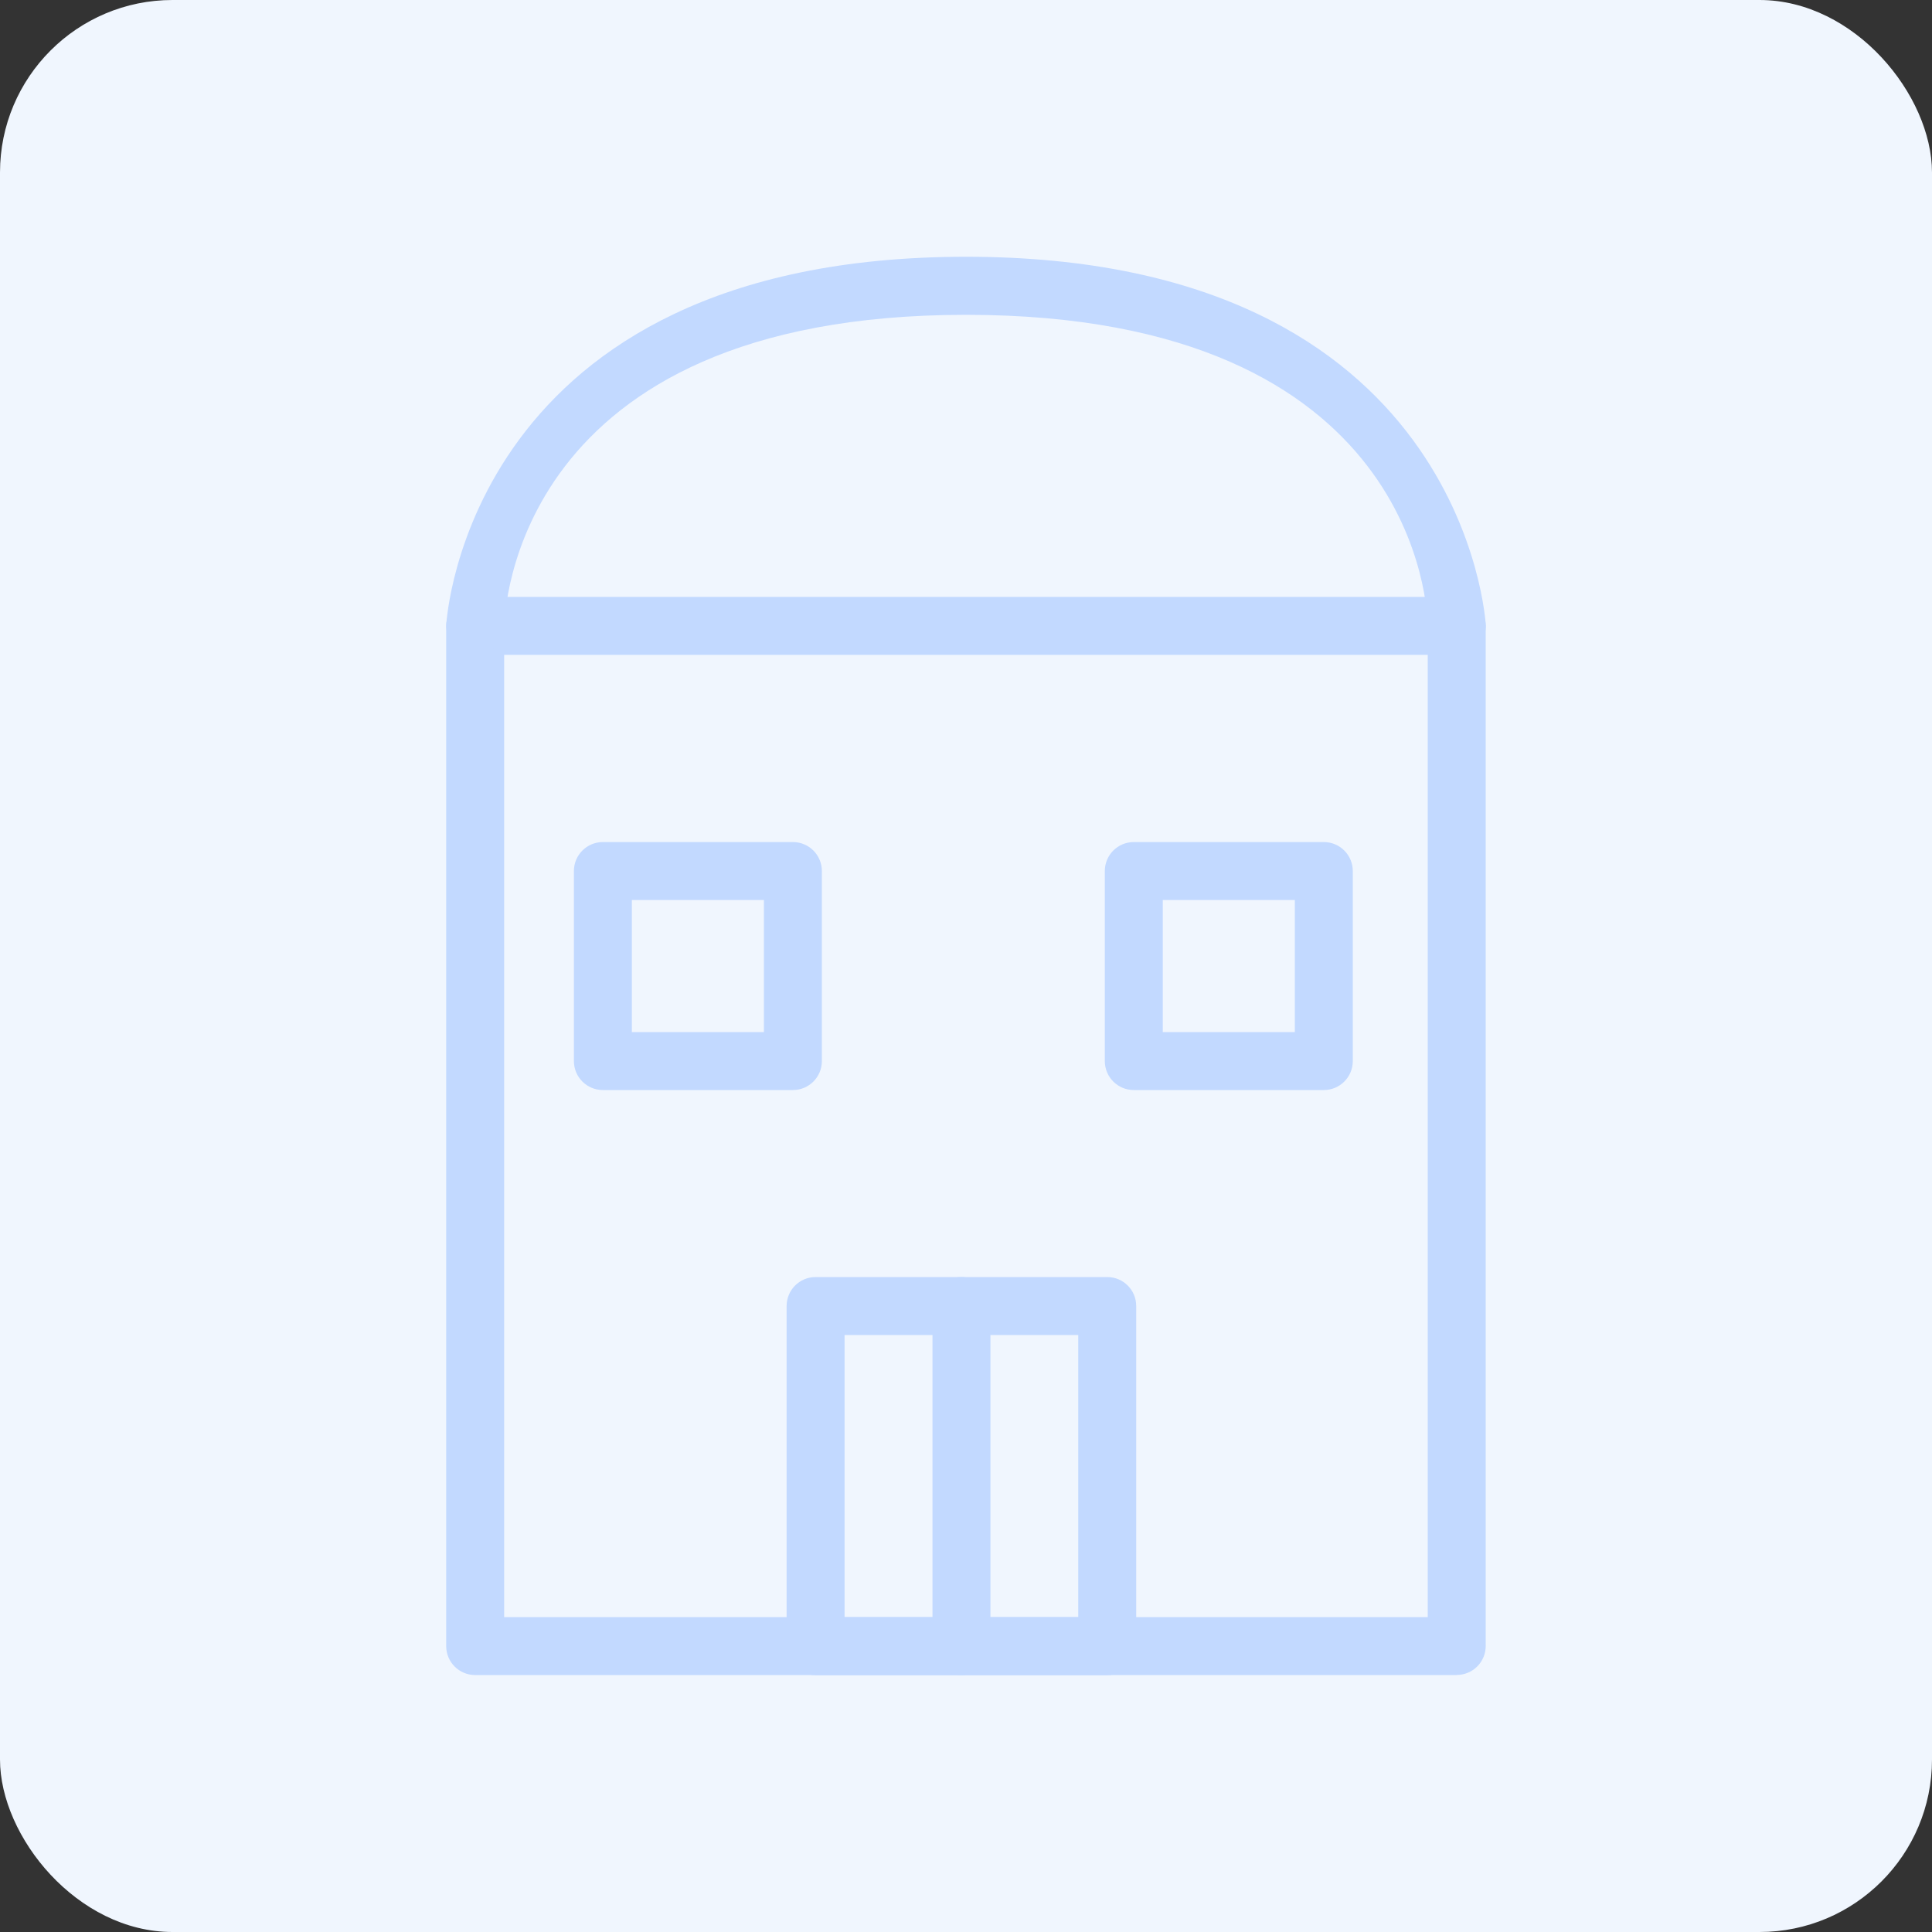 <?xml version="1.0" encoding="UTF-8"?><svg xmlns="http://www.w3.org/2000/svg" viewBox="0 0 200 200"><rect x="0" y="0" width="200" height="200" fill="#333333" stroke="none"/><defs><style>.cls-1{fill:#f0f6fe;}.cls-2{fill:#c2d9ff;}</style></defs><g id="Layer_3"><rect class="cls-1" width="200" height="200" rx="17.86" ry="17.86"/></g><g id="Icon"><path class="cls-2" d="M150.8,173.4H49.19c-1.66,0-3-1.34-3-3V64.79c0-1.66,1.34-3,3-3h101.61c1.66,0,3,1.34,3,3v105.6c0,1.66-1.34,3-3,3Zm-98.61-6h95.61V67.79H52.19v99.6Z"/><path class="cls-2" d="M150.8,67.79c-1.66,0-3-1.34-3-3-.01-1.3-.79-32.2-47.8-32.2s-47.75,31.02-47.81,32.34c-.08,1.65-1.48,2.94-3.13,2.85-1.65-.08-2.93-1.47-2.86-3.12,.02-.38,2.21-38.08,53.81-38.08s53.8,37.82,53.8,38.2c0,1.66-1.34,3-3,3Z"/><path class="cls-2" d="M114.62,173.41h-30.19c-1.66,0-3-1.34-3-3v-35.21c0-1.66,1.34-3,3-3h30.19c1.66,0,3,1.34,3,3v35.21c0,1.66-1.34,3-3,3Zm-27.19-6h24.19v-29.21h-24.19v29.21Z"/><path class="cls-2" d="M82.08,112.84h-19.67c-1.66,0-3-1.34-3-3v-19.67c0-1.66,1.34-3,3-3h19.67c1.66,0,3,1.34,3,3v19.67c0,1.66-1.34,3-3,3Zm-16.67-6h13.67v-13.67h-13.67v13.67Z"/><path class="cls-2" d="M137.04,112.84h-19.67c-1.66,0-3-1.34-3-3v-19.67c0-1.66,1.34-3,3-3h19.67c1.66,0,3,1.34,3,3v19.67c0,1.66-1.34,3-3,3Zm-16.67-6h13.67v-13.67h-13.67v13.67Z"/><path class="cls-2" d="M99.53,173.41c-1.66,0-3-1.34-3-3v-35.21c0-1.66,1.34-3,3-3s3,1.34,3,3v35.21c0,1.66-1.34,3-3,3Z"/></g></svg>